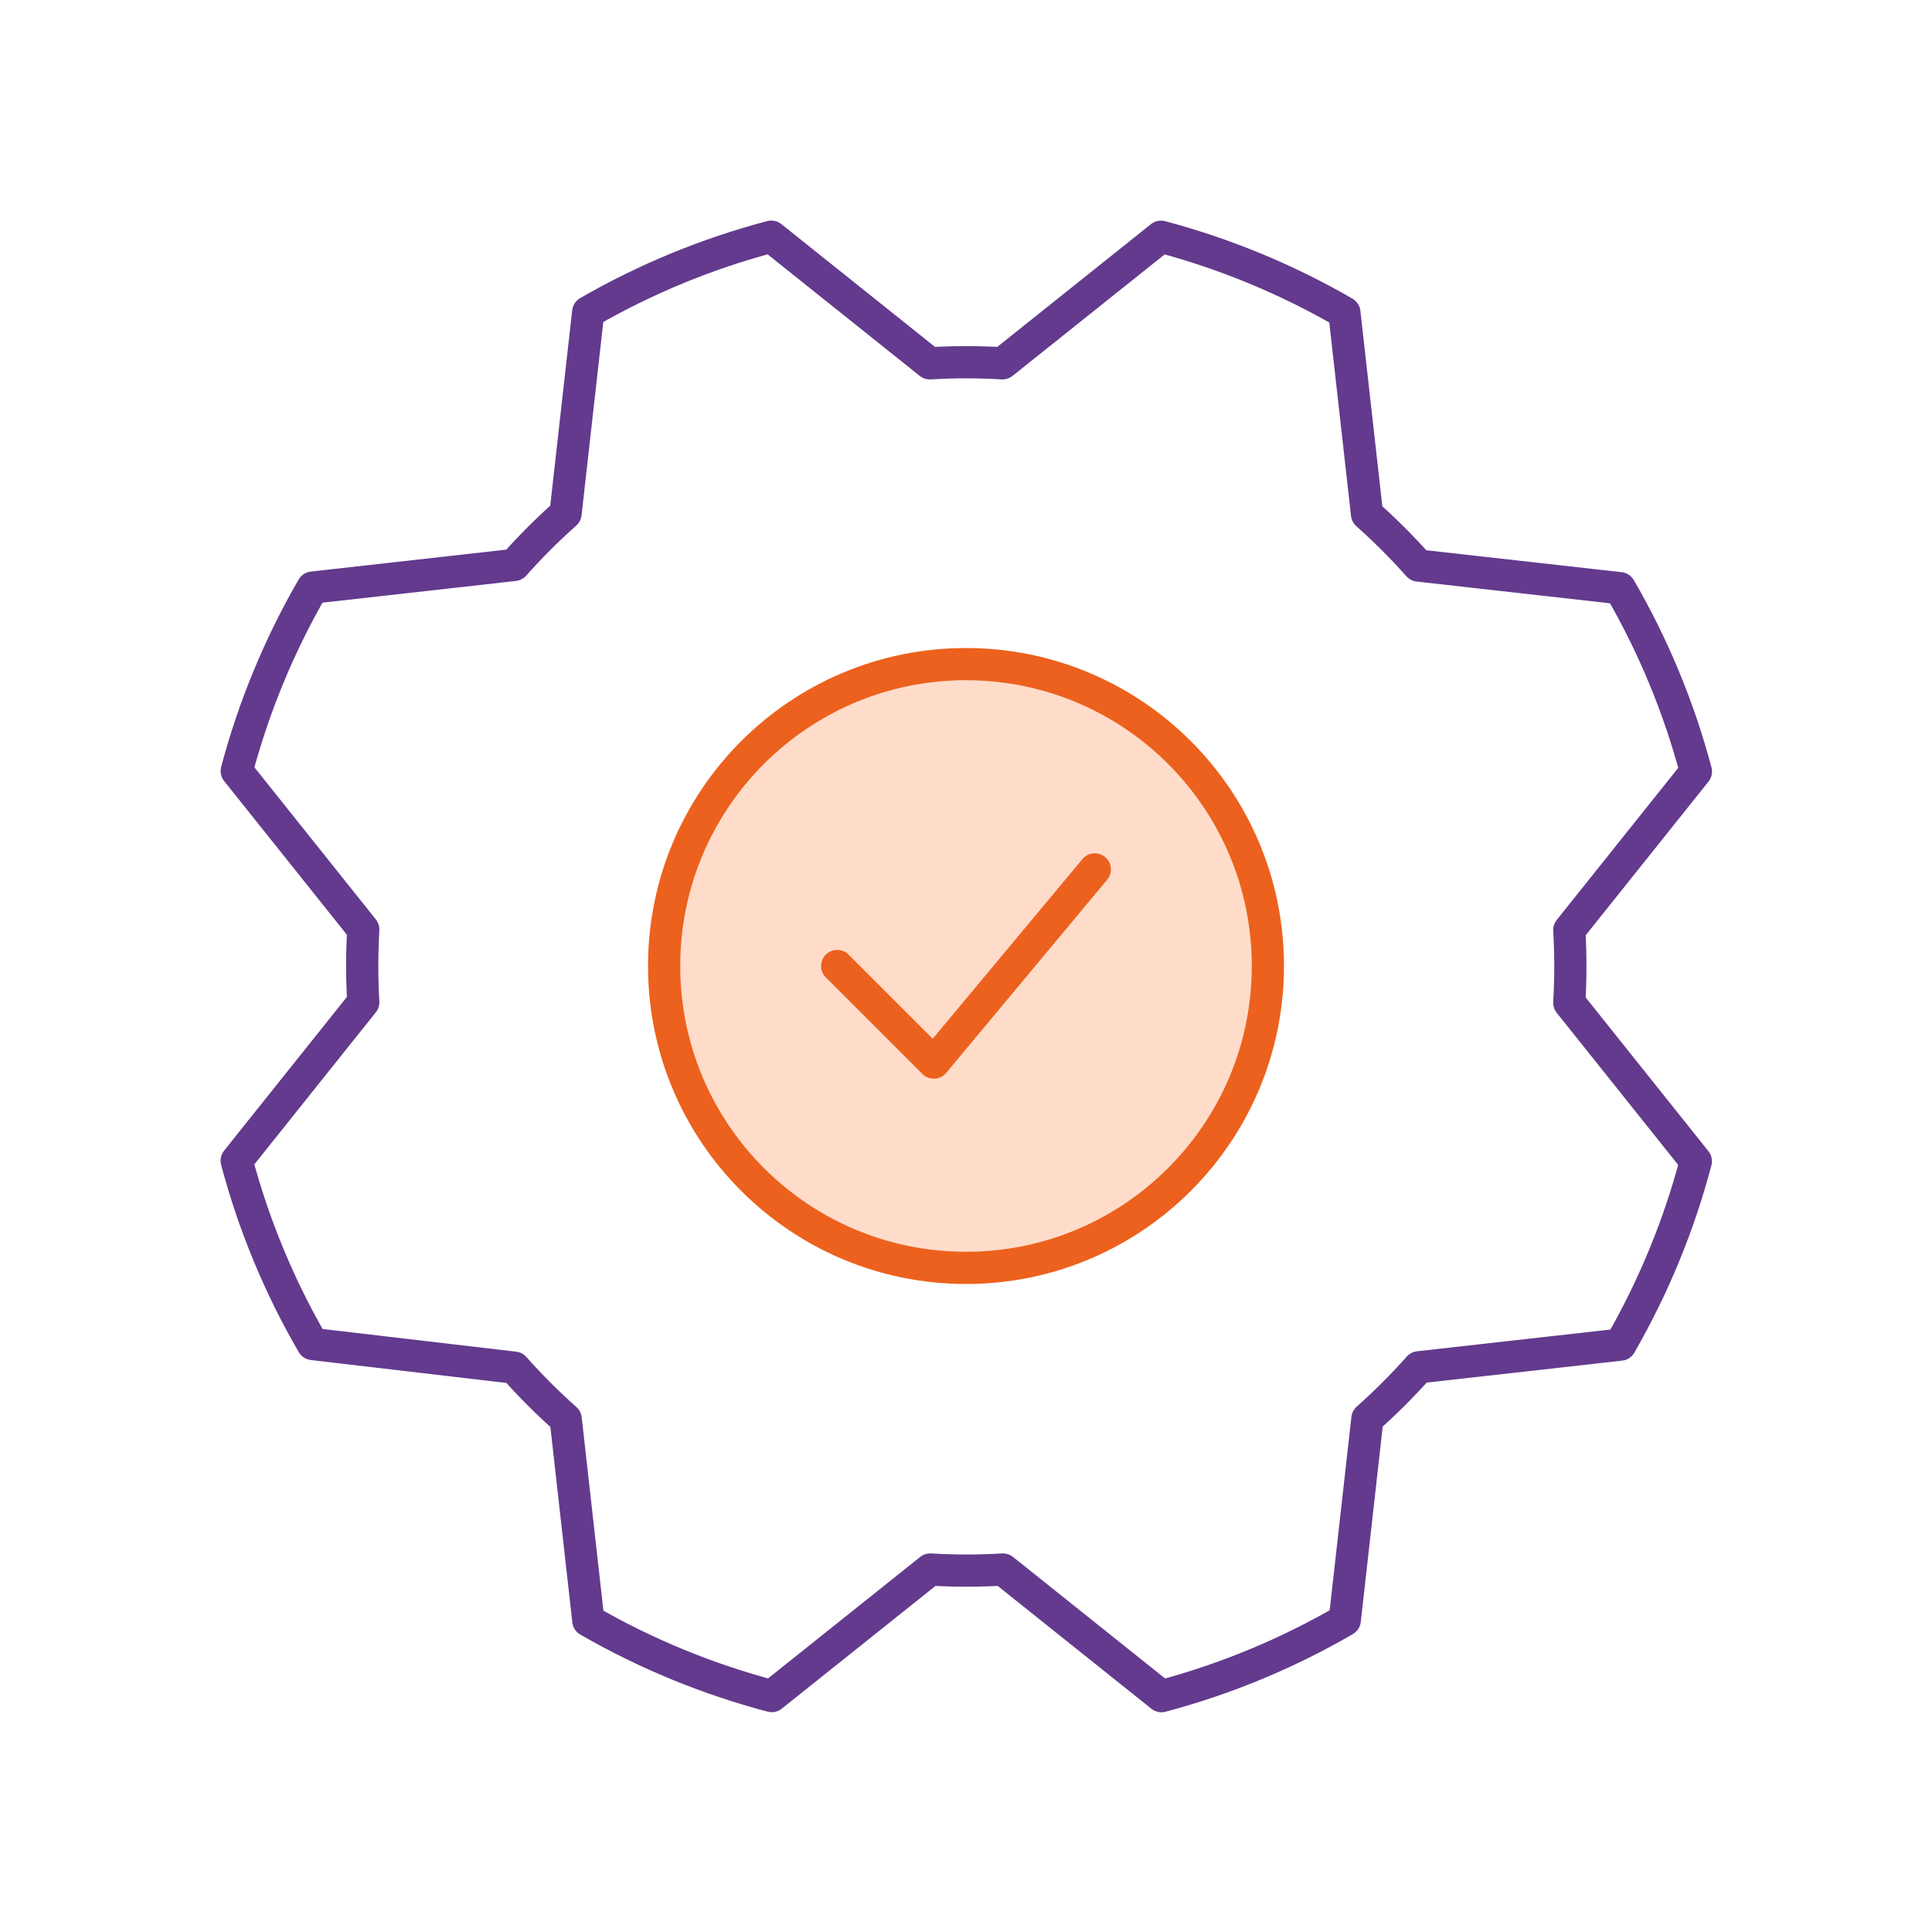 <svg width="60" height="60" viewBox="0 0 60 60" fill="none" xmlns="http://www.w3.org/2000/svg">
<g clip-path="url(#clip0_401_744)">
<path d="M30 39.375C35.178 39.375 39.375 35.178 39.375 30C39.375 24.822 35.178 20.625 30 20.625C24.822 20.625 20.625 24.822 20.625 30C20.625 35.178 24.822 39.375 30 39.375Z" fill="#FFDCCA" stroke="#EC611D" stroke-linecap="round" stroke-linejoin="round"/>
<path d="M26 30L29 33L34 27" stroke="#EC611D" stroke-linecap="round" stroke-linejoin="round"/>
<path d="M9.71 41.74C8.674 39.956 7.88 38.041 7.35 36.047L11.282 31.125C11.238 30.373 11.238 29.618 11.282 28.866L7.352 23.944C7.881 21.95 8.674 20.034 9.707 18.248L15.968 17.545C16.468 16.982 17 16.449 17.564 15.949L18.267 9.691C20.05 8.663 21.962 7.875 23.953 7.35L28.875 11.283C29.627 11.238 30.381 11.238 31.134 11.283L36.056 7.352C38.05 7.882 39.965 8.674 41.751 9.708L42.454 15.968C43.017 16.468 43.55 17.001 44.05 17.564L50.308 18.267C51.344 20.052 52.138 21.966 52.668 23.96L48.736 28.882C48.78 29.635 48.78 30.389 48.736 31.142L52.666 36.063C52.14 38.057 51.352 39.972 50.322 41.759L44.062 42.462C43.562 43.025 43.029 43.558 42.466 44.058L41.763 50.316C39.978 51.352 38.064 52.145 36.07 52.676L31.148 48.743C30.396 48.788 29.641 48.788 28.889 48.743L23.967 52.673C21.973 52.148 20.058 51.36 18.271 50.33L17.568 44.07C17.005 43.57 16.472 43.037 15.972 42.474L9.71 41.74Z" stroke="#633A8D" stroke-linecap="round" stroke-linejoin="round"/>
</g>
<defs>
<clipPath id="clip0_401_744">
<rect width="60" height="60" fill="white"/>
</clipPath>
</defs>
</svg>
